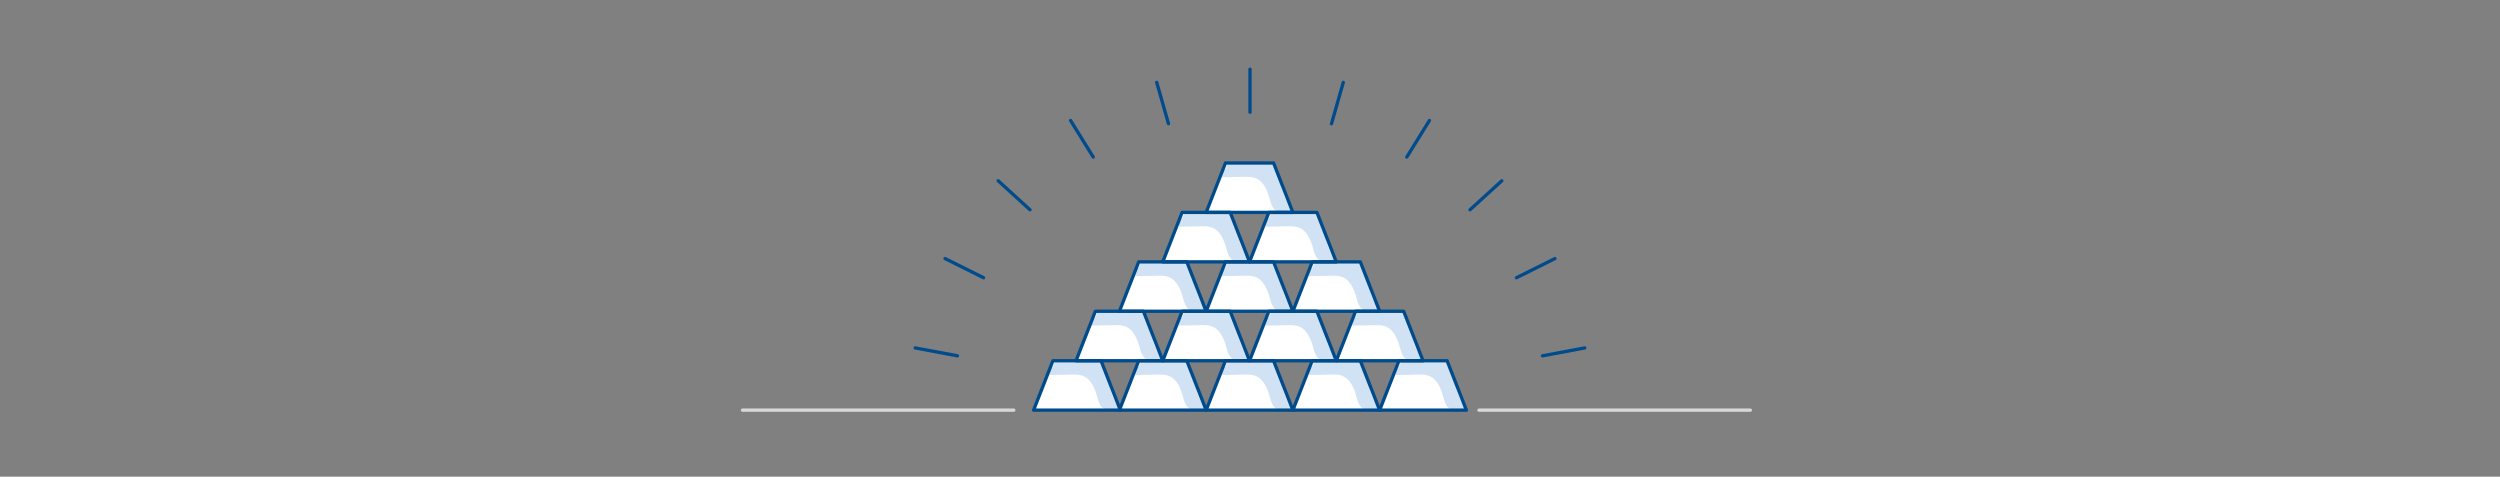 <?xml version="1.0" encoding="utf-8"?>
<!-- Generator: Adobe Illustrator 25.2.3, SVG Export Plug-In . SVG Version: 6.00 Build 0)  -->
<svg version="1.1" baseProfile="basic" id="Skizzen"
	 xmlns="http://www.w3.org/2000/svg" xmlns:xlink="http://www.w3.org/1999/xlink" x="0px" y="0px" width="750px" height="143px"
	 viewBox="0 0 750 143" xml:space="preserve">
<rect x="0" y="0" width="750" height="143" fill="#808080" stroke="none"/>
<style type="text/css">
	.st0{fill:#FFFFFF;}
	.st1{fill:none;stroke:#004B8C;stroke-linecap:round;stroke-linejoin:round;stroke-miterlimit:10;}
	.st2{fill:#D0E2F3;}
	.st3{fill:#004B8C;}
	.st4{fill:none;stroke:#004B8C;stroke-miterlimit:10;}
	.st5{fill:#404040;}
	.st6{fill:#FFFFFF;stroke:#004B8C;stroke-linecap:round;stroke-linejoin:round;stroke-miterlimit:10;}
	.st7{fill:#FFFFFF;stroke:#004B8C;stroke-miterlimit:10;}
	.st8{fill:none;stroke:#004B8C;stroke-linecap:round;stroke-miterlimit:10;}
	.st9{fill:none;stroke:#004B8C;stroke-linecap:round;stroke-linejoin:round;}
	.st10{fill:none;}
	.st11{fill:#D0E2F3;stroke:#004B8C;stroke-linecap:round;stroke-linejoin:round;stroke-miterlimit:10;}
	.st12{opacity:0.2;}
	.st13{opacity:0.2;fill:#156CC4;}
	.st14{fill:none;stroke:#D7D7D7;stroke-linecap:round;stroke-miterlimit:10;}
	.st15{fill:none;stroke:#BFCCD4;stroke-linecap:round;stroke-miterlimit:10;}
	.st16{fill:none;stroke:#D7D7D7;stroke-linecap:round;stroke-linejoin:round;stroke-miterlimit:10;}
	.st17{fill:#004B8C;stroke:#004B8C;stroke-linecap:round;stroke-linejoin:round;stroke-miterlimit:10;}
	.st18{fill:none;stroke:#D7D7D7;stroke-width:1.5;stroke-linecap:round;stroke-linejoin:round;stroke-miterlimit:10;}
	.st19{fill:#929292;}
	.st20{fill:#E8F0F9;stroke:#004B8C;stroke-linecap:round;stroke-linejoin:round;stroke-miterlimit:10;}
</style>
<g>
	<g>
		<polygon class="st0" points="343.037,93.388 348.833,108.217 322.809,108.217 328.605,93.388 		"/>
	</g>
	<g>
		<polygon class="st0" points="369.062,93.388 374.858,108.217 348.833,108.217 354.63,93.388 		"/>
	</g>
	<g>
		<polygon class="st0" points="395.086,93.388 400.882,108.217 374.858,108.217 380.654,93.388 		"/>
	</g>
	<g>
		<polygon class="st0" points="369.062,63.729 374.858,78.559 348.833,78.559 354.63,63.729 		"/>
	</g>
	<g>
		<polygon class="st0" points="395.086,63.729 400.882,78.559 374.858,78.559 380.654,63.729 		"/>
	</g>
	<g>
		<polygon class="st0" points="356.049,78.559 361.846,93.388 335.821,93.388 341.617,78.559 		"/>
	</g>
	<g>
		<polygon class="st0" points="382.074,78.559 387.87,93.388 361.846,93.388 367.642,78.559 		"/>
	</g>
	<g>
		<polygon class="st0" points="382.074,48.9 387.87,63.729 361.846,63.729 367.642,48.9 		"/>
	</g>
	<g>
		<polygon class="st0" points="408.098,78.559 413.895,93.388 387.87,93.388 393.666,78.559 		"/>
	</g>
	<g>
		<polygon class="st0" points="356.049,108.217 361.846,123.047 335.821,123.047 341.617,108.217 		"/>
	</g>
	<g>
		<polygon class="st0" points="382.074,108.217 387.87,123.047 361.846,123.047 367.642,108.217 		"/>
	</g>
	<g>
		<polygon class="st0" points="330.309,108.217 336.105,123.047 310.081,123.047 315.877,108.217 		"/>
	</g>
	<g>
		<polygon class="st0" points="434.123,108.217 439.919,123.047 413.895,123.047 419.691,108.217 		"/>
	</g>
	<g>
		<polygon class="st0" points="408.098,108.217 413.895,123.047 387.87,123.047 393.666,108.217 		"/>
	</g>
	<g>
		<polygon class="st0" points="421.111,93.388 426.907,108.217 400.882,108.217 406.679,93.388 		"/>
	</g>
	<path class="st2" d="M379.645,68.025c2.185-0.046,4.37-0.092,6.555-0.138c1.142-0.024,2.316-0.043,3.387,0.355
		c2.532,0.942,3.682,3.826,4.39,6.433c0.309,1.139,0.633,2.358,1.516,3.141c1.392,1.235,3.529,0.888,5.34,0.457
		c-2.531-3.735-2.894-5.576-3.971-9.958c-0.171-0.695-1.244-4.107-1.775-4.586c-0.551-0.497-2.655,0.095-3.396,0.056
		c-3.014-0.157-6.031-0.24-9.049-0.248c-0.367-0.001-0.76,0.007-1.059,0.219c-0.412,0.293-0.497,0.855-0.688,1.323
		c-0.19,0.468-0.712,0.928-1.151,0.677"/>
	<path class="st2" d="M353.621,68.025c2.185-0.046,4.37-0.092,6.555-0.138c1.142-0.024,2.316-0.043,3.387,0.355
		c2.532,0.942,3.682,3.826,4.39,6.433c0.309,1.139,0.633,2.358,1.516,3.141c1.392,1.235,3.529,0.888,5.34,0.457
		c-2.531-3.735-2.894-5.576-3.971-9.958c-0.171-0.695-1.244-4.107-1.775-4.586c-0.551-0.497-2.655,0.095-3.396,0.056
		c-3.014-0.157-6.031-0.24-9.049-0.248c-0.367-0.001-0.76,0.007-1.059,0.219c-0.412,0.293-0.497,0.855-0.688,1.323
		c-0.19,0.468-0.712,0.928-1.151,0.677"/>
	<path class="st2" d="M392.657,82.854c2.185-0.046,4.37-0.092,6.555-0.138c1.142-0.024,2.316-0.043,3.387,0.355
		c2.532,0.942,3.682,3.826,4.39,6.433c0.309,1.139,0.633,2.358,1.516,3.141c1.392,1.235,3.529,0.888,5.34,0.457
		c-2.531-3.735-2.894-5.576-3.971-9.958c-0.171-0.695-1.244-4.107-1.775-4.586c-0.551-0.497-2.655,0.095-3.396,0.056
		c-3.014-0.157-6.031-0.24-9.049-0.248c-0.367-0.001-0.76,0.007-1.059,0.219c-0.412,0.293-0.497,0.855-0.688,1.323
		c-0.19,0.468-0.712,0.928-1.151,0.677"/>
	<path class="st2" d="M340.608,82.854c2.185-0.046,4.37-0.092,6.555-0.138c1.142-0.024,2.316-0.043,3.387,0.355
		c2.532,0.942,3.682,3.826,4.39,6.433c0.309,1.139,0.633,2.358,1.516,3.141c1.392,1.235,3.529,0.888,5.34,0.457
		c-2.531-3.735-2.894-5.576-3.971-9.958c-0.171-0.695-1.244-4.107-1.775-4.586c-0.551-0.497-2.655,0.095-3.396,0.056
		c-3.014-0.157-6.031-0.24-9.049-0.248c-0.367-0.001-0.76,0.007-1.059,0.219c-0.412,0.293-0.497,0.855-0.688,1.323
		s-0.712,0.928-1.151,0.677"/>
	<path class="st2" d="M366.633,82.854c2.185-0.046,4.37-0.092,6.555-0.138c1.142-0.024,2.316-0.043,3.387,0.355
		c2.532,0.942,3.682,3.826,4.39,6.433c0.309,1.139,0.633,2.358,1.516,3.141c1.392,1.235,3.529,0.888,5.34,0.457
		c-2.531-3.735-2.894-5.576-3.971-9.958c-0.171-0.695-1.244-4.107-1.775-4.586c-0.551-0.497-2.655,0.095-3.396,0.056
		c-3.014-0.157-6.031-0.24-9.049-0.248c-0.367-0.001-0.76,0.007-1.059,0.219c-0.412,0.293-0.497,0.855-0.688,1.323
		s-0.712,0.928-1.151,0.677"/>
	<path class="st2" d="M405.67,97.684c2.185-0.046,4.37-0.092,6.555-0.138c1.142-0.024,2.316-0.043,3.387,0.355
		c2.532,0.942,3.682,3.826,4.39,6.433c0.309,1.139,0.633,2.358,1.516,3.141c1.392,1.235,3.529,0.888,5.34,0.457
		c-2.531-3.735-2.894-5.576-3.971-9.958c-0.171-0.695-1.244-4.107-1.775-4.586c-0.551-0.497-2.655,0.095-3.396,0.056
		c-3.014-0.157-6.031-0.24-9.049-0.248c-0.367-0.001-0.76,0.007-1.059,0.219c-0.412,0.293-0.497,0.855-0.688,1.323
		s-0.712,0.928-1.151,0.677"/>
	<path class="st2" d="M353.621,97.684c2.185-0.046,4.37-0.092,6.555-0.138c1.142-0.024,2.316-0.043,3.387,0.355
		c2.532,0.942,3.682,3.826,4.39,6.433c0.309,1.139,0.633,2.358,1.516,3.141c1.392,1.235,3.529,0.888,5.34,0.457
		c-2.531-3.735-2.894-5.576-3.971-9.958c-0.171-0.695-1.244-4.107-1.775-4.586c-0.551-0.497-2.655,0.095-3.396,0.056
		c-3.014-0.157-6.031-0.24-9.049-0.248c-0.367-0.001-0.76,0.007-1.059,0.219c-0.412,0.293-0.497,0.855-0.688,1.323
		c-0.19,0.468-0.712,0.928-1.151,0.677"/>
	<path class="st2" d="M327.596,97.684c2.185-0.046,4.37-0.092,6.555-0.138c1.142-0.024,2.316-0.043,3.387,0.355
		c2.532,0.942,3.682,3.826,4.39,6.433c0.309,1.139,0.633,2.358,1.516,3.141c1.392,1.235,3.529,0.888,5.34,0.457
		c-2.531-3.735-2.894-5.576-3.971-9.958c-0.171-0.695-1.244-4.107-1.775-4.586c-0.551-0.497-2.655,0.095-3.396,0.056
		c-3.014-0.157-6.031-0.24-9.049-0.248c-0.367-0.001-0.76,0.007-1.059,0.219c-0.412,0.293-0.497,0.855-0.688,1.323
		c-0.19,0.468-0.712,0.928-1.151,0.677"/>
	<path class="st2" d="M379.645,97.684c2.185-0.046,4.37-0.092,6.555-0.138c1.142-0.024,2.316-0.043,3.387,0.355
		c2.532,0.942,3.682,3.826,4.39,6.433c0.309,1.139,0.633,2.358,1.516,3.141c1.392,1.235,3.529,0.888,5.34,0.457
		c-2.531-3.735-2.894-5.576-3.971-9.958c-0.171-0.695-1.244-4.107-1.775-4.586c-0.551-0.497-2.655,0.095-3.396,0.056
		c-3.014-0.157-6.031-0.24-9.049-0.248c-0.367-0.001-0.76,0.007-1.059,0.219c-0.412,0.293-0.497,0.855-0.688,1.323
		s-0.712,0.928-1.151,0.677"/>
	<path class="st2" d="M418.682,112.513c2.185-0.046,4.37-0.092,6.555-0.138c1.142-0.024,2.316-0.043,3.387,0.355
		c2.532,0.942,3.682,3.826,4.39,6.433c0.309,1.139,0.633,2.358,1.516,3.141c1.392,1.235,3.529,0.888,5.34,0.457
		c-2.531-3.735-2.894-5.576-3.971-9.958c-0.171-0.695-1.244-4.107-1.775-4.586c-0.551-0.497-2.655,0.095-3.396,0.056
		c-3.014-0.157-6.031-0.24-9.049-0.248c-0.367-0.001-0.76,0.007-1.059,0.219c-0.412,0.293-0.497,0.855-0.688,1.323
		c-0.19,0.468-0.712,0.928-1.151,0.677"/>
	<path class="st2" d="M366.633,112.513c2.185-0.046,4.37-0.092,6.555-0.138c1.142-0.024,2.316-0.043,3.387,0.355
		c2.532,0.942,3.682,3.826,4.39,6.433c0.309,1.139,0.633,2.358,1.516,3.141c1.392,1.235,3.529,0.888,5.34,0.457
		c-2.531-3.735-2.894-5.576-3.971-9.958c-0.171-0.695-1.244-4.107-1.775-4.586c-0.551-0.497-2.655,0.095-3.396,0.056
		c-3.014-0.157-6.031-0.24-9.049-0.248c-0.367-0.001-0.76,0.007-1.059,0.219c-0.412,0.293-0.497,0.855-0.688,1.323
		c-0.19,0.468-0.712,0.928-1.151,0.677"/>
	<path class="st2" d="M340.608,112.513c2.185-0.046,4.37-0.092,6.555-0.138c1.142-0.024,2.316-0.043,3.387,0.355
		c2.532,0.942,3.682,3.826,4.39,6.433c0.309,1.139,0.633,2.358,1.516,3.141c1.392,1.235,3.529,0.888,5.34,0.457
		c-2.531-3.735-2.894-5.576-3.971-9.958c-0.171-0.695-1.244-4.107-1.775-4.586c-0.551-0.497-2.655,0.095-3.396,0.056
		c-3.014-0.157-6.031-0.24-9.049-0.248c-0.367-0.001-0.76,0.007-1.059,0.219c-0.412,0.293-0.497,0.855-0.688,1.323
		c-0.19,0.468-0.712,0.928-1.151,0.677"/>
	<path class="st2" d="M314.868,112.513c2.185-0.046,4.37-0.092,6.555-0.138c1.142-0.024,2.316-0.043,3.387,0.355
		c2.532,0.942,3.682,3.826,4.39,6.433c0.309,1.139,0.633,2.358,1.516,3.141c1.392,1.235,3.529,0.888,5.34,0.457
		c-2.531-3.735-2.894-5.576-3.971-9.958c-0.171-0.695-1.244-4.107-1.775-4.586c-0.551-0.497-2.655,0.095-3.396,0.056
		c-3.014-0.157-6.031-0.24-9.049-0.248c-0.367-0.001-0.76,0.007-1.059,0.219c-0.412,0.293-0.497,0.855-0.688,1.323
		c-0.19,0.468-0.712,0.928-1.151,0.677"/>
	<path class="st2" d="M392.657,112.513c2.185-0.046,4.37-0.092,6.555-0.138c1.142-0.024,2.316-0.043,3.387,0.355
		c2.532,0.942,3.682,3.826,4.39,6.433c0.309,1.139,0.633,2.358,1.516,3.141c1.392,1.235,3.529,0.888,5.34,0.457
		c-2.531-3.735-2.894-5.576-3.971-9.958c-0.171-0.695-1.244-4.107-1.775-4.586c-0.551-0.497-2.655,0.095-3.396,0.056
		c-3.014-0.157-6.031-0.24-9.049-0.248c-0.367-0.001-0.76,0.007-1.059,0.219c-0.412,0.293-0.497,0.855-0.688,1.323
		c-0.19,0.468-0.712,0.928-1.151,0.677"/>
	<path class="st2" d="M366.633,53.196c2.185-0.046,4.37-0.092,6.555-0.138c1.142-0.024,2.316-0.043,3.387,0.355
		c2.532,0.942,3.682,3.826,4.39,6.433c0.309,1.139,0.633,2.358,1.516,3.141c1.392,1.235,3.529,0.888,5.34,0.457
		c-2.531-3.735-2.894-5.576-3.971-9.958c-0.171-0.695-1.244-4.107-1.775-4.586c-0.551-0.497-2.655,0.095-3.396,0.056
		c-3.014-0.157-6.031-0.24-9.049-0.248c-0.367-0.001-0.76,0.007-1.059,0.219c-0.412,0.293-0.497,0.855-0.688,1.323
		c-0.19,0.468-0.712,0.928-1.151,0.677"/>
	<g>
		<polygon class="st1" points="343.037,93.388 348.833,108.217 322.809,108.217 328.605,93.388 		"/>
	</g>
	<g>
		<polygon class="st1" points="369.062,93.388 374.858,108.217 348.833,108.217 354.63,93.388 		"/>
	</g>
	<g>
		<polygon class="st1" points="395.086,93.388 400.882,108.217 374.858,108.217 380.654,93.388 		"/>
	</g>
	<g>
		<polygon class="st1" points="369.062,63.729 374.858,78.559 348.833,78.559 354.63,63.729 		"/>
	</g>
	<g>
		<polygon class="st1" points="395.086,63.729 400.882,78.559 374.858,78.559 380.654,63.729 		"/>
	</g>
	<g>
		<polygon class="st1" points="356.049,78.559 361.846,93.388 335.821,93.388 341.617,78.559 		"/>
	</g>
	<g>
		<polygon class="st1" points="382.074,78.559 387.87,93.388 361.846,93.388 367.642,78.559 		"/>
	</g>
	<g>
		<polygon class="st1" points="382.074,48.9 387.87,63.729 361.846,63.729 367.642,48.9 		"/>
	</g>
	<g>
		<polygon class="st1" points="408.098,78.559 413.895,93.388 387.87,93.388 393.666,78.559 		"/>
	</g>
	<g>
		<polygon class="st1" points="356.049,108.217 361.846,123.047 335.821,123.047 341.617,108.217 		"/>
	</g>
	<g>
		<polygon class="st1" points="382.074,108.217 387.87,123.047 361.846,123.047 367.642,108.217 		"/>
	</g>
	<g>
		<polygon class="st1" points="330.309,108.217 336.105,123.047 310.081,123.047 315.877,108.217 		"/>
	</g>
	<g>
		<polygon class="st1" points="434.123,108.217 439.919,123.047 413.895,123.047 419.691,108.217 		"/>
	</g>
	<g>
		<polygon class="st1" points="408.098,108.217 413.895,123.047 387.87,123.047 393.666,108.217 		"/>
	</g>
	<g>
		<polygon class="st1" points="421.111,93.388 426.907,108.217 400.882,108.217 406.679,93.388 		"/>
	</g>
	<line class="st1" x1="375" y1="33.667" x2="375" y2="20.764"/>
	<line class="st1" x1="399.454" y1="37.114" x2="402.985" y2="24.703"/>
	<line class="st1" x1="422.032" y1="47.121" x2="428.825" y2="36.15"/>
	<line class="st1" x1="441.009" y1="62.924" x2="450.545" y2="54.231"/>
	<line class="st1" x1="454.938" y1="83.318" x2="466.488" y2="77.567"/>
	<line class="st1" x1="462.753" y1="106.745" x2="475.436" y2="104.374"/>
	<line class="st1" x1="350.546" y1="37.114" x2="347.015" y2="24.703"/>
	<line class="st1" x1="327.968" y1="47.121" x2="321.175" y2="36.15"/>
	<line class="st1" x1="308.991" y1="62.924" x2="299.455" y2="54.231"/>
	<line class="st1" x1="295.062" y1="83.318" x2="283.512" y2="77.567"/>
	<line class="st1" x1="287.247" y1="106.745" x2="274.564" y2="104.374"/>
</g>
<line class="st16" x1="304.136" y1="123.047" x2="222.745" y2="123.047"/>
<line class="st16" x1="525.09" y1="123.047" x2="443.699" y2="123.047"/>
</svg>
